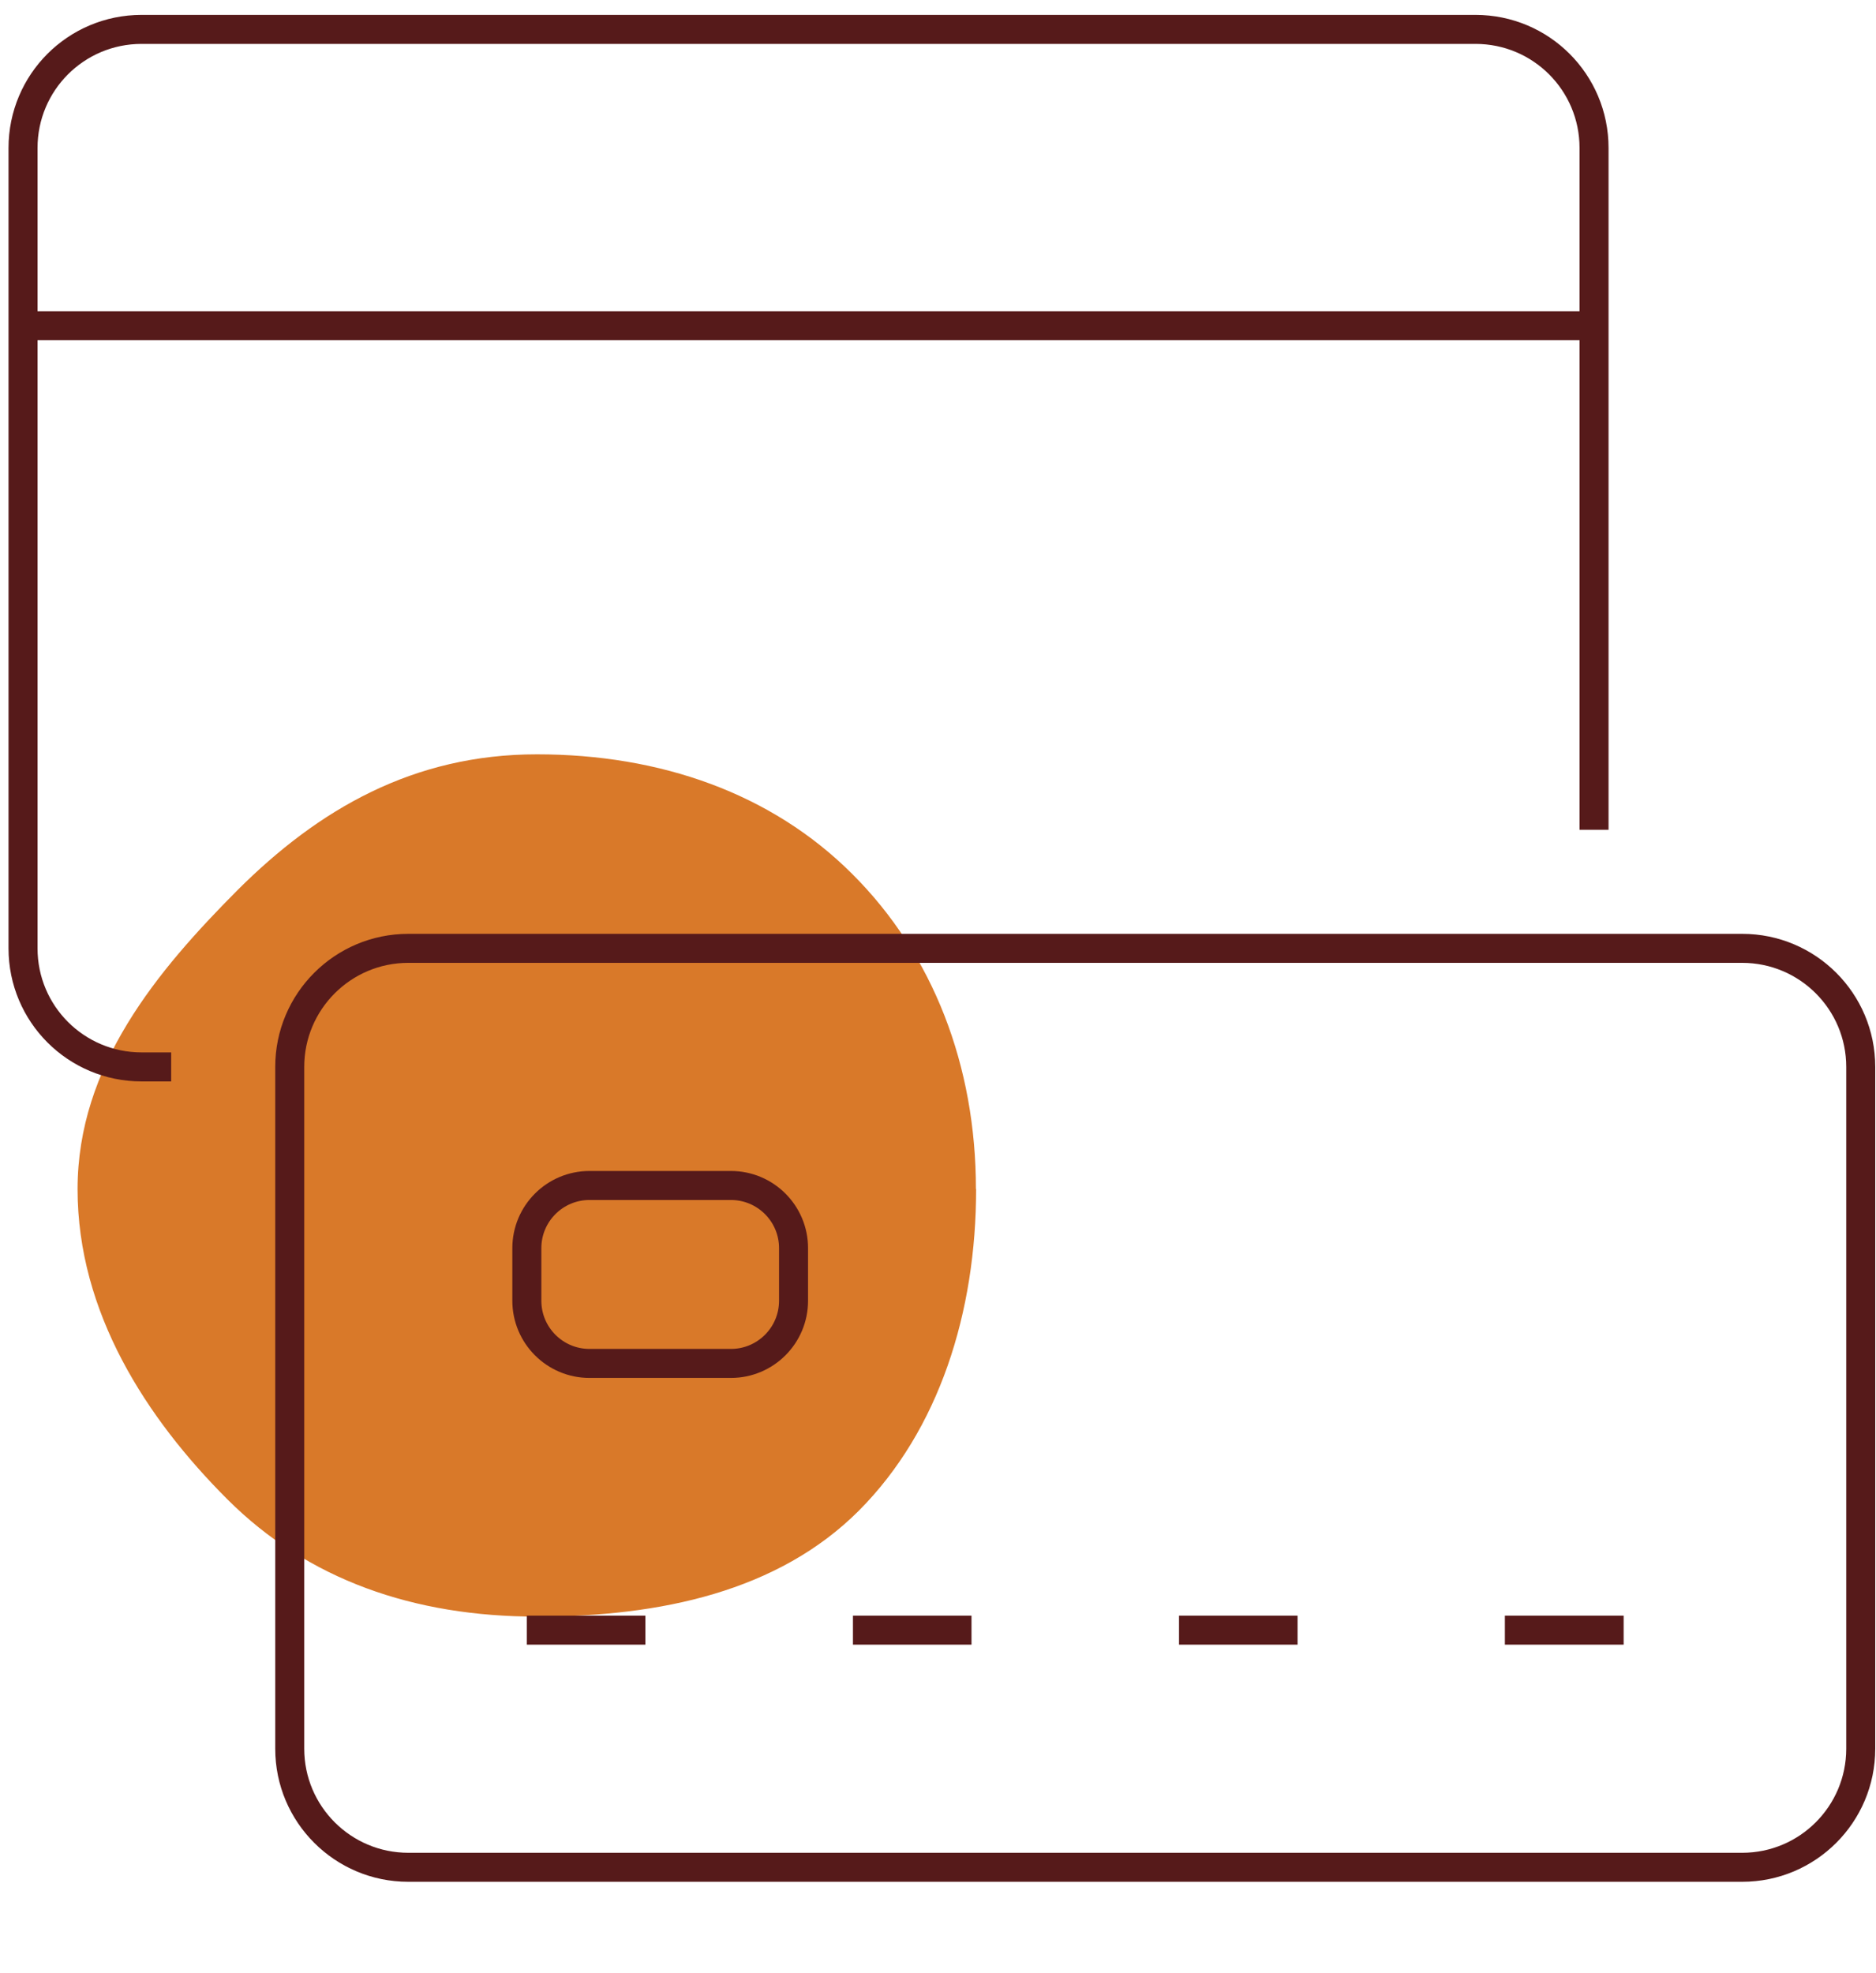 <svg width="97" height="102" viewBox="0 0 97 102" fill="none" xmlns="http://www.w3.org/2000/svg">
<path d="M50.461 61.48C50.461 55.099 48.251 49.359 44.071 45.19C39.891 41.01 34.141 38.999 27.761 38.999C21.381 38.999 16.481 41.83 12.291 46.01C8.131 50.19 4.011 55.099 4.011 61.48C4.011 67.859 7.571 73.33 11.751 77.51C15.921 81.68 21.401 83.58 27.771 83.58C34.141 83.58 40.231 82.28 44.411 78.1C48.571 73.92 50.471 67.83 50.471 61.47" fill="#D97929"/>
<path d="M8.851 55.16H7.321C3.931 55.16 1.191 52.42 1.191 49.03V7.649C1.191 4.259 3.931 1.52 7.321 1.52H76.291C79.681 1.52 82.421 4.259 82.421 7.649V42.899" stroke="#561A1A" stroke-width="1.5" stroke-miterlimit="10"/>
<path d="M90.081 49.03H21.111C17.726 49.03 14.981 51.774 14.981 55.16V90.41C14.981 93.795 17.726 96.54 21.111 96.54H90.081C93.467 96.54 96.211 93.795 96.211 90.41V55.16C96.211 51.774 93.467 49.03 90.081 49.03Z" stroke="#561A1A" stroke-width="1.5" stroke-miterlimit="10"/>
<path d="M27.241 84.28H33.371" stroke="#561A1A" stroke-width="1.5" stroke-miterlimit="10"/>
<path d="M44.102 84.28H50.232" stroke="#561A1A" stroke-width="1.5" stroke-miterlimit="10"/>
<path d="M60.962 84.28H67.092" stroke="#561A1A" stroke-width="1.5" stroke-miterlimit="10"/>
<path d="M77.811 84.28H83.951" stroke="#561A1A" stroke-width="1.5" stroke-miterlimit="10"/>
<path d="M1.191 16.84H82.411" stroke="#561A1A" stroke-width="1.5" stroke-miterlimit="10"/>
<path d="M37.791 61.29H30.481C28.692 61.29 27.241 62.74 27.241 64.53V67.249C27.241 69.039 28.692 70.49 30.481 70.49H37.791C39.581 70.49 41.031 69.039 41.031 67.249V64.53C41.031 62.74 39.581 61.29 37.791 61.29Z" stroke="#561A1A" stroke-width="1.5" stroke-miterlimit="10"/>
</svg>
